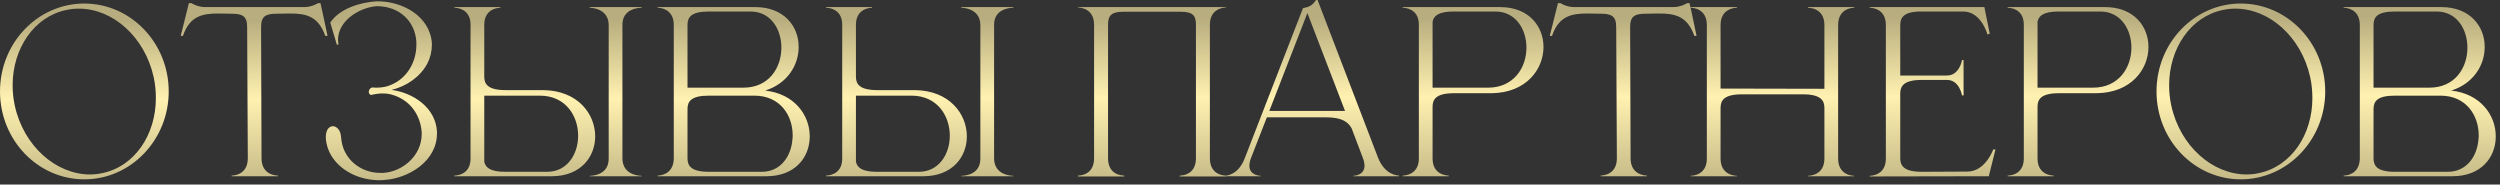 <?xml version="1.0" encoding="UTF-8"?> <svg xmlns="http://www.w3.org/2000/svg" width="542" height="40" viewBox="0 0 542 40" fill="none"><rect x="0" y="0" width="542" height="40" fill="#333333" stroke="none"/><path d="M18.289 0.768C28.369 0.768 36.577 9.312 36.577 19.824C36.577 30.336 28.369 38.88 18.289 38.88C8.161 38.88 0.001 30.336 0.001 19.824C0.001 9.312 8.161 0.768 18.289 0.768ZM14.401 2.16C7.393 3.6 2.737 10.512 2.737 18.48C2.737 19.92 2.881 21.456 3.217 22.944C5.137 31.68 12.145 37.824 19.537 37.824C20.401 37.824 21.313 37.728 22.177 37.536C29.185 36.096 33.793 29.232 33.793 21.264C33.793 19.776 33.649 18.24 33.313 16.704C31.393 8.016 24.481 1.872 17.089 1.872C16.177 1.872 15.313 1.968 14.401 2.16ZM60.252 38.208H50.219V38.064C50.556 38.064 53.724 37.968 53.724 34.32L53.58 5.808C53.58 3.504 52.523 2.976 50.267 2.976L47.34 2.928C43.98 2.928 41.148 3.408 39.66 7.776H39.179L40.956 0.672H41.483C41.483 0.672 42.779 1.536 44.459 1.536H65.963C67.644 1.536 68.987 0.672 68.987 0.672H69.468C70.043 3.024 70.475 5.376 71.004 7.776H70.523C68.987 3.408 66.204 2.928 62.843 2.928L59.916 2.976C57.66 2.976 56.603 3.504 56.603 5.808L56.7 34.32C56.7 37.968 59.916 38.064 60.252 38.064V38.208ZM82.303 39.072C78.223 39.072 74.335 37.344 72.175 34.272C71.263 32.976 70.735 31.488 70.639 29.952V29.664C70.639 28.128 71.359 27.408 72.127 27.36C72.991 27.36 73.855 28.176 73.951 29.76C74.239 34.416 78.127 37.488 82.447 37.488H83.023C87.343 37.248 91.423 33.696 91.423 29.088V28.704C91.183 25.008 88.975 21.696 85.039 20.544C84.415 20.352 83.695 20.256 82.927 20.256C82.111 20.256 81.199 20.4 80.431 20.592C80.095 20.496 79.951 20.208 79.951 19.92C79.951 19.536 80.191 19.104 80.671 18.96L81.583 19.008C82.735 19.008 83.887 18.816 84.799 18.384C88.399 16.896 90.271 13.248 90.271 9.744V9.12C90.031 4.656 86.623 1.344 81.727 1.344H81.631C77.935 1.632 73.279 4.464 73.279 8.64L73.375 9.648L73.039 9.696L71.599 4.896C73.615 1.872 78.031 0.528 81.583 0.288H81.919C87.199 0.288 93.247 3.456 93.631 9.408V9.696C93.631 11.136 93.295 12.528 92.623 13.824C91.087 16.656 88.207 18.672 84.895 19.488C89.551 20.112 94.399 23.28 94.735 28.464V28.944C94.735 34.944 88.591 38.688 83.263 39.024L82.303 39.072ZM118.62 37.248C122.988 37.248 125.34 33.408 125.34 29.424C125.34 25.152 122.652 20.736 117.036 20.736H104.988V35.04C105.228 36.288 106.236 37.248 109.548 37.248H118.62ZM119.628 38.208H98.508V38.064H98.556C98.844 38.064 101.916 37.968 102.012 34.56V5.184C101.916 1.776 98.844 1.68 98.556 1.68H98.508V1.536H108.492V1.68C108.156 1.68 104.988 1.776 104.988 5.376V16.608C104.988 18.192 105.708 19.536 109.644 19.536H117.804C125.292 19.632 129.036 24.72 129.036 29.568C129.036 33.984 125.916 38.208 119.628 38.208ZM139.116 38.208H127.836V38.112H127.884C128.412 38.112 131.964 37.968 131.964 34.416V5.472C131.964 1.728 128.028 1.68 127.836 1.68V1.536H139.116V1.68H139.068C138.54 1.68 134.94 1.824 134.94 5.376V34.32C134.94 38.016 138.732 38.112 139.068 38.112H139.116V38.208ZM149.051 19.008H161.147C166.715 19.008 169.355 14.688 169.403 10.464V10.32C169.403 6.336 167.099 2.496 162.731 2.496H153.659C149.771 2.496 149.051 3.792 149.051 5.424V19.008ZM149.051 23.664V34.32C149.051 35.904 149.771 37.248 153.659 37.248H165.131C169.259 37.248 171.515 33.888 171.803 30.192C171.851 29.904 171.851 29.616 171.851 29.328C171.851 25.056 169.163 20.736 163.547 20.736H153.659C149.771 20.736 149.051 22.032 149.051 23.664ZM146.075 34.512V5.184C145.931 1.776 142.907 1.68 142.619 1.68H142.571V1.536H163.739C169.979 1.536 173.147 5.712 173.147 10.128V10.32C173.099 14.208 170.651 18.144 165.899 19.632C172.331 20.352 175.547 25.056 175.547 29.52V29.808C175.451 34.176 172.331 38.208 166.187 38.208H142.571V38.064H142.619C142.907 38.064 145.931 37.968 146.075 34.512ZM199.198 37.248C203.566 37.248 205.918 33.408 205.918 29.424C205.918 25.152 203.23 20.736 197.614 20.736H185.566V35.04C185.806 36.288 186.814 37.248 190.126 37.248H199.198ZM200.206 38.208H179.086V38.064H179.134C179.422 38.064 182.494 37.968 182.59 34.56V5.184C182.494 1.776 179.422 1.68 179.134 1.68H179.086V1.536H189.07V1.68C188.734 1.68 185.566 1.776 185.566 5.376V16.608C185.566 18.192 186.286 19.536 190.222 19.536H198.382C205.87 19.632 209.614 24.72 209.614 29.568C209.614 33.984 206.494 38.208 200.206 38.208ZM219.694 38.208H208.414V38.112H208.462C208.99 38.112 212.542 37.968 212.542 34.416V5.472C212.542 1.728 208.606 1.68 208.414 1.68V1.536H219.694V1.68H219.646C219.118 1.68 215.518 1.824 215.518 5.376V34.32C215.518 38.016 219.31 38.112 219.646 38.112H219.694V38.208ZM265.807 38.256H255.775V38.064H255.823C256.255 38.064 259.279 37.92 259.279 34.32V5.376C259.279 3.456 258.703 2.544 255.967 2.544H243.535C240.847 2.544 240.223 3.456 240.223 5.376V34.32C240.223 37.92 243.247 38.064 243.679 38.064H243.727V38.256H233.695V38.064H233.743C234.175 38.064 237.199 37.92 237.199 34.32V5.376C237.199 1.728 234.031 1.632 233.695 1.632V1.536H265.807V1.632C265.471 1.632 262.303 1.728 262.303 5.376V34.32C262.303 37.92 265.327 38.064 265.759 38.064H265.807V38.256ZM303.314 38.208H293.378V38.112C293.522 38.112 295.826 38.064 295.826 35.904C295.826 35.472 295.73 34.896 295.442 34.176L293.042 27.84C292.322 26.496 290.978 25.44 287.57 25.44H274.658L271.25 34.176C270.962 34.896 270.866 35.472 270.866 35.904C270.866 38.064 273.17 38.112 273.314 38.112V38.208H265.346V38.112H265.394C265.874 38.112 268.466 37.968 269.858 34.32L282.482 1.776C283.874 1.488 284.45 1.248 285.314 0H285.65L298.754 34.176C300.242 37.968 303.026 38.064 303.314 38.064V38.208ZM291.602 24.048L283.442 2.832L275.186 24.048H291.602ZM322.582 19.008C328.246 19.008 330.934 14.592 330.934 10.32C330.934 6.336 328.582 2.496 324.214 2.496H315.142C311.83 2.496 310.822 3.456 310.582 4.704V19.008H322.582ZM314.086 38.208H304.102V38.064H304.15C304.438 38.064 307.51 37.968 307.606 34.512V5.184C307.51 1.776 304.438 1.68 304.15 1.68H304.102V1.536H325.222C331.51 1.536 334.63 5.76 334.63 10.176C334.63 15.024 330.886 20.112 323.398 20.208H315.238C311.302 20.208 310.582 21.552 310.582 23.136V34.368C310.582 37.968 313.75 38.064 314.086 38.064V38.208ZM357.064 38.208H347.032V38.064C347.368 38.064 350.536 37.968 350.536 34.32L350.392 5.808C350.392 3.504 349.336 2.976 347.08 2.976L344.152 2.928C340.792 2.928 337.96 3.408 336.472 7.776H335.992L337.768 0.672H338.296C338.296 0.672 339.592 1.536 341.272 1.536H362.776C364.456 1.536 365.8 0.672 365.8 0.672H366.28C366.856 3.024 367.288 5.376 367.816 7.776H367.336C365.8 3.408 363.016 2.928 359.656 2.928L356.728 2.976C354.472 2.976 353.416 3.504 353.416 5.808L353.512 34.32C353.512 37.968 356.728 38.064 357.064 38.064V38.208ZM370.043 5.424C370.043 1.776 366.875 1.68 366.539 1.68V1.536H376.571V1.68C376.235 1.68 373.019 1.776 373.019 5.424V19.2L395.531 19.248V5.424C395.531 1.776 392.315 1.68 391.979 1.68V1.536H402.011V1.68C401.675 1.68 398.507 1.776 398.507 5.424V34.368C398.507 38.016 401.675 38.112 402.011 38.112V38.208H391.979V38.112C392.315 38.112 395.531 38.016 395.531 34.368V23.376C395.531 21.792 394.763 20.448 390.875 20.448H377.675C373.739 20.448 373.019 21.792 373.019 23.376V34.368C373.019 38.016 376.235 38.112 376.571 38.112V38.208H366.539V38.112C366.875 38.112 370.043 38.016 370.043 34.368V5.424ZM408.854 5.424C408.854 1.776 405.686 1.68 405.35 1.68V1.536H430.214L431.366 7.296L430.886 7.488C430.886 7.488 429.59 2.496 425.606 2.496H415.958C412.646 2.64 411.974 3.888 411.974 5.424V16.368H422.102C424.838 16.368 425.366 13.008 425.366 13.008H425.702V20.688H425.366C425.366 20.688 424.838 17.328 422.102 17.328H416.63C412.742 17.328 411.974 18.672 411.974 20.256V34.32C411.974 35.904 412.742 37.248 416.63 37.248L426.518 37.2C430.454 37.2 432.134 32.4 432.134 32.4H432.614L431.174 38.208L405.35 38.256V38.112C405.686 38.112 408.854 38.016 408.854 34.368V5.424ZM453.738 19.008C459.402 19.008 462.09 14.592 462.09 10.32C462.09 6.336 459.738 2.496 455.37 2.496H446.298C442.986 2.496 441.978 3.456 441.738 4.704V19.008H453.738ZM445.242 38.208H435.258V38.064H435.306C435.594 38.064 438.666 37.968 438.762 34.512V5.184C438.666 1.776 435.594 1.68 435.306 1.68H435.258V1.536H456.378C462.666 1.536 465.786 5.76 465.786 10.176C465.786 15.024 462.042 20.112 454.554 20.208H446.394C442.458 20.208 441.738 21.552 441.738 23.136V34.368C441.738 37.968 444.906 38.064 445.242 38.064V38.208ZM485.82 0.768C495.9 0.768 504.108 9.312 504.108 19.824C504.108 30.336 495.9 38.88 485.82 38.88C475.692 38.88 467.532 30.336 467.532 19.824C467.532 9.312 475.692 0.768 485.82 0.768ZM481.932 2.16C474.924 3.6 470.268 10.512 470.268 18.48C470.268 19.92 470.412 21.456 470.748 22.944C472.668 31.68 479.676 37.824 487.068 37.824C487.932 37.824 488.844 37.728 489.708 37.536C496.716 36.096 501.324 29.232 501.324 21.264C501.324 19.776 501.18 18.24 500.844 16.704C498.924 8.016 492.012 1.872 484.62 1.872C483.708 1.872 482.844 1.968 481.932 2.16ZM514.583 19.008H526.679C532.247 19.008 534.887 14.688 534.935 10.464V10.32C534.935 6.336 532.631 2.496 528.263 2.496H519.191C515.303 2.496 514.583 3.792 514.583 5.424V19.008ZM514.583 23.664V34.32C514.583 35.904 515.303 37.248 519.191 37.248H530.663C534.791 37.248 537.047 33.888 537.335 30.192C537.383 29.904 537.383 29.616 537.383 29.328C537.383 25.056 534.695 20.736 529.079 20.736H519.191C515.303 20.736 514.583 22.032 514.583 23.664ZM511.607 34.512V5.184C511.463 1.776 508.439 1.68 508.151 1.68H508.103V1.536H529.271C535.511 1.536 538.679 5.712 538.679 10.128V10.32C538.631 14.208 536.183 18.144 531.431 19.632C537.863 20.352 541.079 25.056 541.079 29.52V29.808C540.983 34.176 537.863 38.208 531.719 38.208H508.103V38.064H508.151C508.439 38.064 511.463 37.968 511.607 34.512Z" fill="url(#paint0_linear_2063_3263)"></path><defs><linearGradient id="paint0_linear_2063_3263" x1="136.678" y1="4.208" x2="136.743" y2="43.623" gradientUnits="userSpaceOnUse"><stop stop-color="#B8AD7E"></stop><stop offset="0.436" stop-color="#FFF1B0"></stop><stop offset="1" stop-color="#B8AD7E"></stop></linearGradient></defs></svg> 